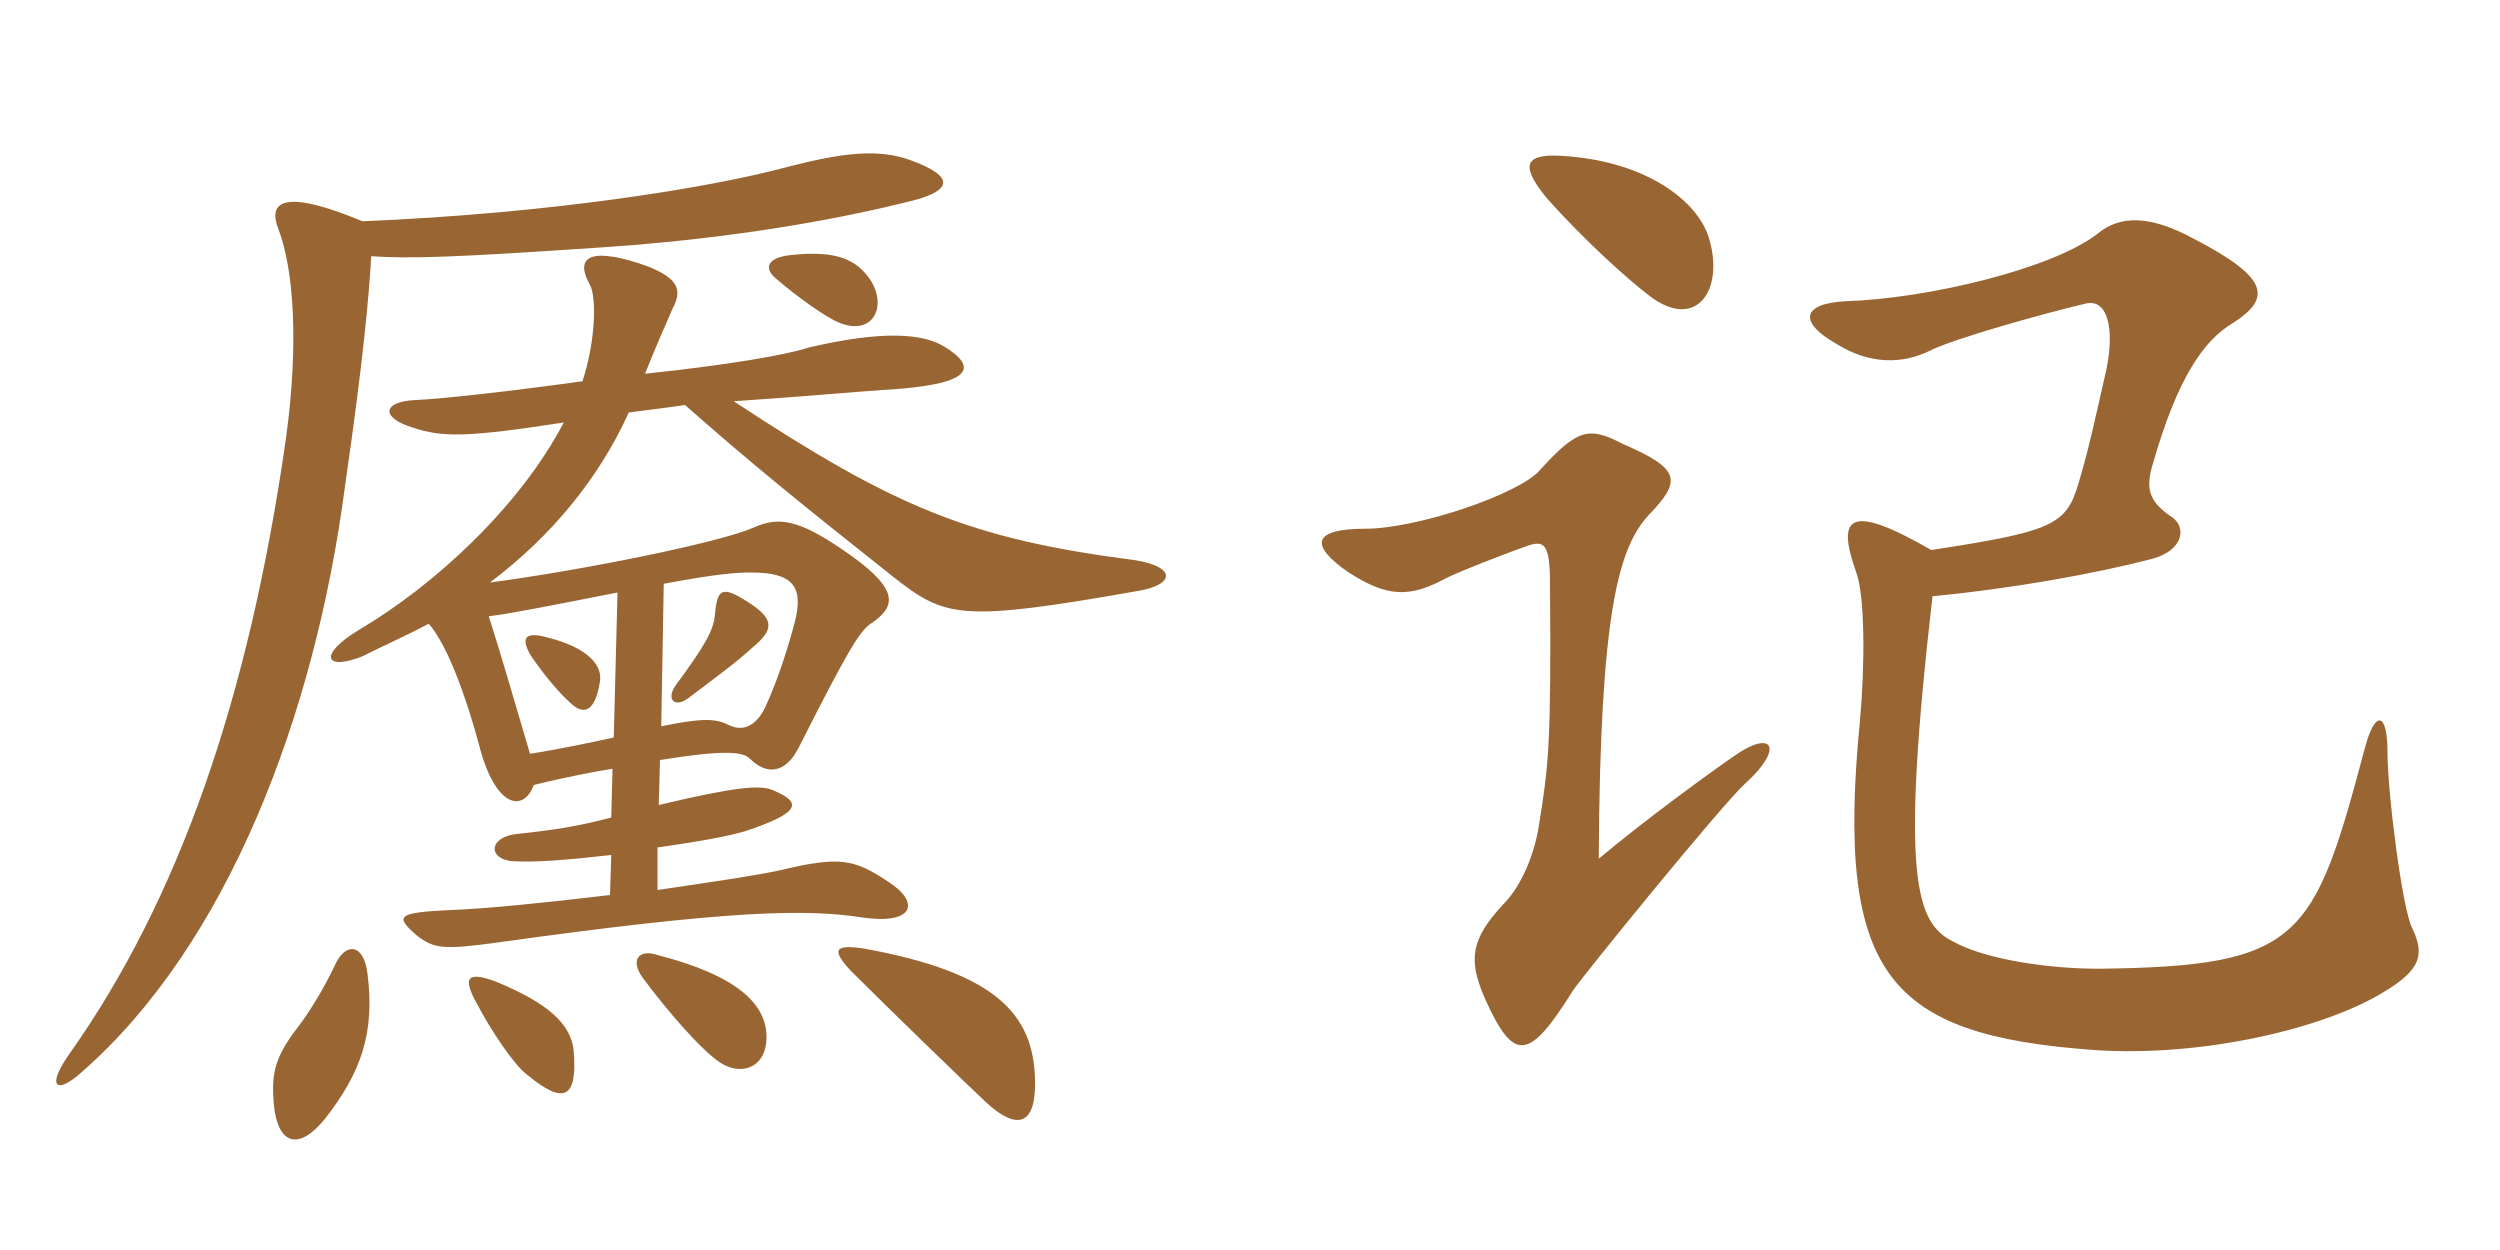 <svg xmlns="http://www.w3.org/2000/svg" xmlns:xlink="http://www.w3.org/1999/xlink" width="300" height="150"><path fill="#996633" padding="10" d="M72 81.75C72.30 79.80 70.50 77.70 65.70 76.50C63 75.75 62.40 76.50 63.75 78.75C65.40 81.15 67.20 83.25 68.40 84.30C69.90 85.80 71.40 85.65 72 81.75ZM90.30 77.70C92.85 75.60 92.85 74.40 90.30 72.60C86.70 70.20 86.10 70.50 85.80 73.65C85.65 75.60 84.75 77.25 81 82.35C79.95 84 81 84.90 82.50 83.85C86.25 81 88.35 79.50 90.30 77.70ZM68.85 126.15C68.55 123 66 120.45 59.40 117.75C56.10 116.55 55.50 117.30 57.15 120.30C58.95 123.75 61.80 127.95 63.30 129C67.65 132.60 69.30 131.85 68.85 126.15ZM124.20 129.60C124.05 121.65 119.40 116.70 103.80 113.85C100.05 113.25 99.75 114 102.15 116.55C106.20 120.60 116.10 130.20 118.35 132.30C122.10 135.75 124.35 135 124.20 129.60ZM44.10 116.85C43.65 113.10 41.40 113.10 40.20 115.80C38.85 118.65 37.05 121.65 35.25 123.90C33 127.05 32.55 128.85 32.85 132.45C33.30 137.40 35.85 138.15 39 134.25C43.35 128.70 45 123.90 44.10 116.85ZM91.95 125.10C92.40 120.45 88.20 117 78.90 114.60C76.65 113.85 75.60 115.20 77.10 117.30C80.10 121.35 84.15 126 86.40 127.50C88.95 129.15 91.65 128.10 91.95 125.10ZM73.65 88.50C70.95 89.10 66.60 90 63.60 90.45C61.65 83.85 60 78.15 58.65 73.95C61.20 73.65 65.70 72.75 74.10 71.10ZM79.65 70.05C86.10 68.85 88.35 68.70 90.15 68.70C95.10 68.70 96.45 70.35 95.40 74.55C94.65 77.40 93.45 81.30 91.95 84.60C90.90 87 89.25 87.90 87.45 87C85.95 86.25 84.45 86.10 79.35 87.15ZM104.55 33.75C102.90 31.20 100.50 30 94.95 30.60C91.95 30.90 91.65 32.25 93.15 33.45C95.55 35.55 99.15 38.10 100.65 38.70C104.55 40.35 106.50 37.05 104.55 33.75ZM82.20 48.60C89.85 55.35 95.55 60 107.10 69.15C113.40 74.10 115.05 74.70 136.35 70.95C141.15 70.20 141.15 67.95 136.05 67.20C116.40 64.65 107.40 60.90 88.05 48.15C94.95 47.70 103.50 46.95 105.90 46.80C116.85 46.20 117.45 44.10 113.25 41.55C110.70 40.05 106.05 39.60 97.05 41.70C94.35 42.60 87.30 43.80 77.40 44.85C78.60 41.85 80.10 38.40 80.70 37.05C81.90 34.80 81.45 33.45 77.70 31.95C71.40 29.70 68.70 30.45 70.80 34.20C71.55 35.55 71.55 40.65 69.90 45.75C61.20 46.95 53.25 47.85 49.95 48C45.90 48.15 45.60 50.10 49.50 51.30C53.10 52.50 55.95 52.50 67.65 50.70C62.40 60.75 52.20 70.20 43.05 75.60C38.10 78.60 39 80.55 43.50 78.75C46.20 77.40 48.90 76.20 51.45 74.85C53.70 77.40 55.95 83.70 57.45 89.25C59.40 97.05 62.85 97.50 64.05 94.20C67.65 93.30 71.55 92.55 73.50 92.25L73.35 98.10C69.45 99.15 66.45 99.60 62.25 100.05C58.50 100.35 58.50 103.20 61.65 103.35C64.35 103.50 67.95 103.20 73.35 102.60L73.20 107.40C65.70 108.30 58.35 109.05 54.15 109.20C47.55 109.50 47.40 109.95 49.95 112.20C52.05 113.85 53.10 114 59.70 113.10C87.60 109.20 96.75 109.05 103.50 110.10C109.65 111 110.55 108.30 106.50 105.75C102.45 103.05 100.65 102.75 93.75 104.40C90.30 105.15 84.90 105.90 78.90 106.80L78.90 101.70C84.15 100.95 87.30 100.35 89.40 99.75C96.15 97.50 96.30 96.30 92.70 94.80C91.20 94.20 88.50 94.35 79.05 96.60L79.20 91.20C86.70 90 89.10 90.15 90 91.05C92.10 93.15 94.35 92.70 95.85 89.70C101.85 77.85 103.20 75.60 104.70 74.70C107.70 72.60 107.85 70.50 100.95 65.85C95.85 62.40 93.45 61.95 90.45 63.30C86.40 65.10 70.05 68.40 58.80 69.90C66.15 64.35 71.85 57.45 75.45 49.50C77.70 49.20 80.25 48.90 82.20 48.60ZM43.50 26.55C33.75 22.50 32.10 24.30 33.45 27.60C35.25 32.40 35.85 41.25 34.35 52.35C29.85 84.15 21.30 108 8.55 126.15C5.40 130.50 6.75 131.40 9.75 128.70C27.30 113.40 37.80 85.80 41.40 58.35C43.65 42.75 44.25 35.70 44.55 30.75C49.20 31.05 54.45 30.90 72 29.70C81.30 29.10 95.25 27.60 108.60 24.30C114.60 22.95 114.60 21.15 109.20 19.20C105.45 17.85 101.25 18.30 94.80 19.95C84.90 22.65 65.40 25.65 43.50 26.55ZM205.05 28.50C203.70 24.15 197.70 19.50 188.10 18.75C183 18.30 182.25 19.65 185.55 23.70C190.20 28.95 195.60 33.75 198 35.55C203.55 39.75 207 34.80 205.05 28.50ZM289.50 111.45C288.30 109.35 286.50 95.10 286.50 90.30C286.50 85.35 285 85.20 283.80 89.70C277.65 112.80 276.15 115.95 251.85 116.25C246.60 116.25 238.65 115.35 234.30 112.95C229.95 110.70 228 105.45 231.90 71.55C241.35 70.65 251.40 68.85 258.30 67.05C262.05 66 262.35 63.30 260.70 62.10C258 60.30 257.40 58.80 258.30 55.80C261.30 45.30 264.45 40.80 268.05 38.70C272.40 35.85 272.55 33.45 263.25 28.65C258 25.80 254.40 25.80 251.70 28.05C246.30 32.25 231.30 35.85 221.40 36.15C216.15 36.45 215.85 38.70 220.35 41.25C224.40 43.80 228.30 43.65 231.45 42.15C234.30 40.65 245.70 37.50 250.20 36.45C252.90 35.70 253.80 39.45 252.75 44.40C251.55 49.65 250.80 53.25 249.75 56.85C248.10 62.85 247.50 63.60 231.75 66C221.85 60.30 220.35 61.95 222.75 68.70C223.80 71.55 223.80 79.80 223.20 86.40C220.20 117.15 226.65 124.20 251.25 126C264.15 126.90 279 123.45 286.20 118.95C290.40 116.40 291 114.60 289.50 111.45ZM209.40 94.05C214.20 89.70 212.70 87.45 208.05 90.75C205.65 92.40 197.55 98.25 191.85 103.05C192 73.35 194.25 65.70 197.85 61.80C201.90 57.60 201.60 56.25 194.70 53.25C190.65 51.15 189.30 51.45 184.80 56.40C182.40 59.25 170.10 63.45 163.80 63.45C157.50 63.45 157.05 65.40 161.85 68.70C166.50 71.70 169.20 71.70 173.40 69.45C174.75 68.70 181.80 66 183.15 65.55C185.25 64.80 186 65.10 186 70.05C186.15 89.25 185.85 91.80 184.65 99.15C184.20 102.15 182.70 106.20 180.45 108.45C176.55 112.65 176.10 115.05 178.20 119.85C181.65 127.50 183.45 127.35 188.70 118.95C189.75 117.30 206.85 96.30 209.40 94.05Z"/></svg>